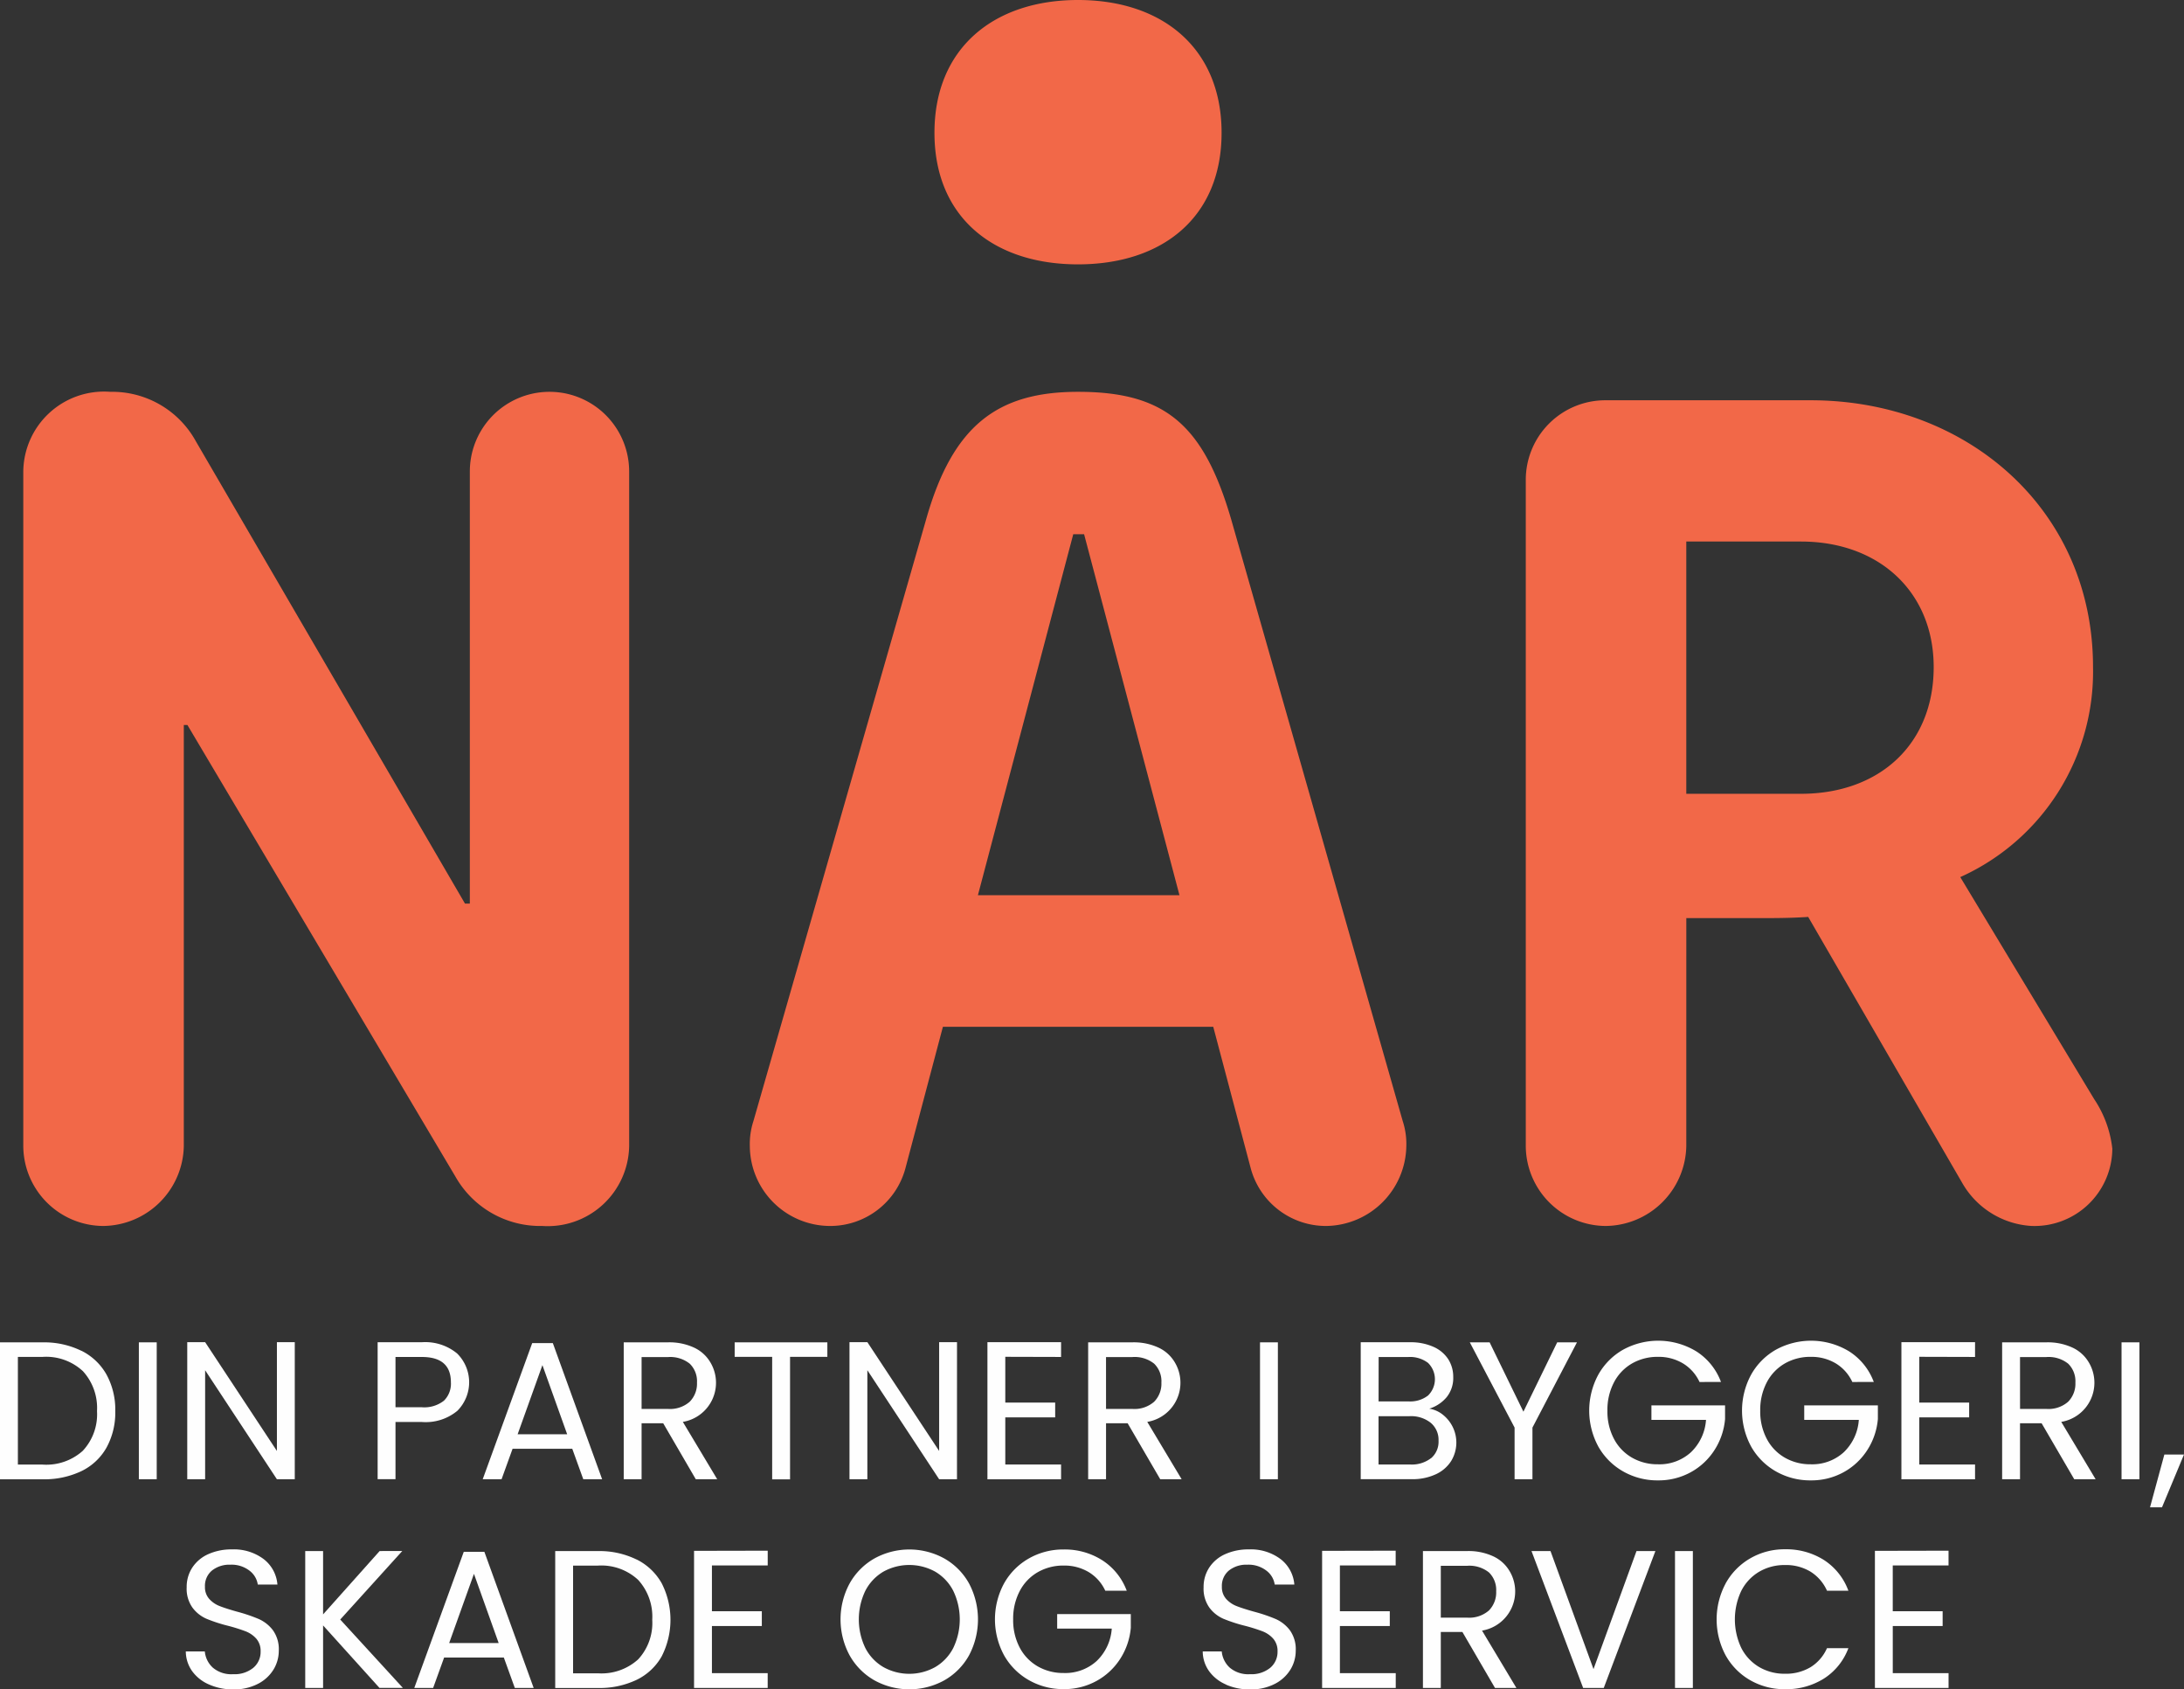 <svg xmlns="http://www.w3.org/2000/svg" xmlns:xlink="http://www.w3.org/1999/xlink" width="103.446" height="80" viewBox="0 0 103.446 80">
  <rect x="0" y="0" width="103.446" height="80" fill="#333333" stroke="none"/>
  <defs>
    <clipPath id="clip-path">
      <rect id="Rectangle_496" data-name="Rectangle 496" width="103.446" height="80" fill="#fefefe"/>
    </clipPath>
  </defs>
  <g id="Group_129" data-name="Group 129" transform="translate(1871 -3856)">
    <rect id="Rectangle_492" data-name="Rectangle 492" width="0.846" height="6.483" transform="translate(-1864.423 3919.568)" fill="#fefefe"/>
    <path id="Path_83" data-name="Path 83" d="M30.161,186.2h-.846l-3.4-5.163V186.2h-.847v-6.493h.847l3.4,5.153v-5.153h.846Z" transform="translate(-1887.199 3739.852)" fill="#fefefe"/>
    <path id="Path_84" data-name="Path 84" d="M68.646,184.153l-1.172-3.274L66.3,184.153Zm.242.688H66.06l-.521,1.442h-.893l2.344-6.447h.977l2.335,6.447h-.893Z" transform="translate(-1912.782 3739.768)" fill="#fefefe"/>
    <path id="Path_85" data-name="Path 85" d="M102.779,179.733v.688h-1.767v5.8h-.847v-5.8H98.389v-.688Z" transform="translate(-1934.591 3739.835)" fill="#fefefe"/>
    <path id="Path_86" data-name="Path 86" d="M118.845,186.2H118l-3.4-5.163V186.2h-.847v-6.493h.847l3.4,5.153v-5.153h.846Z" transform="translate(-1944.517 3739.852)" fill="#fefefe"/>
    <path id="Path_87" data-name="Path 87" d="M133.084,180.4v2.167h2.363v.7h-2.363V185.5h2.642v.7h-3.488v-6.493h3.488v.7Z" transform="translate(-1956.468 3739.853)" fill="#fefefe"/>
    <rect id="Rectangle_493" data-name="Rectangle 493" width="0.846" height="6.483" transform="translate(-1811.319 3919.568)" fill="#fefefe"/>
    <path id="Path_88" data-name="Path 88" d="M201.909,179.733,199.8,183.77v2.446h-.846V183.77l-2.121-4.037h.939l1.6,3.284,1.6-3.284Z" transform="translate(-1998.215 3739.835)" fill="#fefefe"/>
    <path id="Path_89" data-name="Path 89" d="M255.485,180.4v2.167h2.363v.7h-2.363V185.5h2.642v.7h-3.488v-6.493h3.488v.7Z" transform="translate(-2035.578 3739.853)" fill="#fefefe"/>
    <rect id="Rectangle_494" data-name="Rectangle 494" width="0.847" height="6.483" transform="translate(-1770.512 3919.568)" fill="#fefefe"/>
    <path id="Path_90" data-name="Path 90" d="M288.614,194.751l-.679,2.5h.567l1.042-2.5Z" transform="translate(-2057.098 3730.129)" fill="#fefefe"/>
    <path id="Path_91" data-name="Path 91" d="M44.4,207.677l-2.679,3v-3h-.846v6.483h.846V211.2l2.67,2.958H45.5l-2.967-3.237,2.939-3.246Z" transform="translate(-1897.418 3721.774)" fill="#fefefe"/>
    <path id="Path_92" data-name="Path 92" d="M58.3,208.824,59.47,212.1H57.126Zm-.483-1.042-2.344,6.447h.893l.521-1.442h2.828l.521,1.442h.893l-2.335-6.447Z" transform="translate(-1906.851 3721.707)" fill="#fefefe"/>
    <path id="Path_93" data-name="Path 93" d="M92.948,207.65v6.493h3.488v-.7H93.795v-2.233h2.363v-.7H93.795v-2.167h2.642v-.7Z" transform="translate(-1931.074 3721.792)" fill="#fefefe"/>
    <path id="Path_94" data-name="Path 94" d="M177.057,207.65v6.493h3.488v-.7H177.9v-2.233h2.363v-.7H177.9v-2.167h2.642v-.7Z" transform="translate(-1985.435 3721.792)" fill="#fefefe"/>
    <path id="Path_95" data-name="Path 95" d="M210.069,207.677l-2.037,5.591-2.037-5.591h-.9l2.446,6.483h.977l2.446-6.483Z" transform="translate(-2003.555 3721.774)" fill="#fefefe"/>
    <rect id="Rectangle_495" data-name="Rectangle 495" width="0.846" height="6.483" transform="translate(-1791.663 3929.452)" fill="#fefefe"/>
    <path id="Path_96" data-name="Path 96" d="M251.092,207.65v6.493h3.488v-.7h-2.642v-2.233H254.3v-.7h-2.363v-2.167h2.642v-.7Z" transform="translate(-2033.286 3721.792)" fill="#fefefe"/>
    <g id="Group_129-2" data-name="Group 129" transform="translate(-1871 3856)" clip-path="url(#clip-path)">
      <path id="Path_97" data-name="Path 97" d="M3.935,184.853a2.533,2.533,0,0,0,.66-1.865A2.584,2.584,0,0,0,3.93,181.1a2.557,2.557,0,0,0-1.912-.679H.847v5.1H2.018a2.585,2.585,0,0,0,1.917-.665m-.079-4.726a2.778,2.778,0,0,1,1.19,1.13,3.469,3.469,0,0,1,.414,1.73,3.441,3.441,0,0,1-.414,1.725,2.727,2.727,0,0,1-1.19,1.116,4.083,4.083,0,0,1-1.837.386H0v-6.484H2.018a4,4,0,0,1,1.837.4" transform="translate(0 -116.164)" fill="#fefefe"/>
      <path id="Path_98" data-name="Path 98" d="M53.71,182.5a1.127,1.127,0,0,0,.335-.875q0-1.2-1.377-1.2H51.421v2.381h1.247a1.505,1.505,0,0,0,1.042-.307m.647.47a2.348,2.348,0,0,1-1.688.535H51.421v2.707h-.846v-6.484h2.093a2.373,2.373,0,0,1,1.669.53,1.915,1.915,0,0,1,.019,2.712" transform="translate(-32.688 -116.164)" fill="#fefefe"/>
      <path id="Path_99" data-name="Path 99" d="M84.376,182.886h1.246a1.415,1.415,0,0,0,1.033-.34A1.218,1.218,0,0,0,87,181.64a1.16,1.16,0,0,0-.34-.893,1.478,1.478,0,0,0-1.037-.316H84.376Zm2.567,3.33L85.4,183.565H84.376v2.651H83.53v-6.483h2.093a2.775,2.775,0,0,1,1.242.251,1.746,1.746,0,0,1,.758.679A1.879,1.879,0,0,1,86.33,183.5l1.628,2.716Z" transform="translate(-53.987 -116.165)" fill="#fefefe"/>
      <path id="Path_100" data-name="Path 100" d="M146.576,182.886h1.246a1.414,1.414,0,0,0,1.032-.34,1.216,1.216,0,0,0,.344-.907,1.16,1.16,0,0,0-.34-.893,1.477,1.477,0,0,0-1.037-.316h-1.246Zm2.567,3.33-1.544-2.651h-1.023v2.651h-.847v-6.483h2.093a2.776,2.776,0,0,1,1.242.251,1.747,1.747,0,0,1,.758.679,1.879,1.879,0,0,1-1.293,2.837l1.628,2.716Z" transform="translate(-94.188 -116.165)" fill="#fefefe"/>
      <path id="Path_101" data-name="Path 101" d="M185.564,185.22a1.025,1.025,0,0,0,.354-.828,1.053,1.053,0,0,0-.372-.851,1.5,1.5,0,0,0-1-.312h-1.47v2.288h1.5a1.487,1.487,0,0,0,.986-.3m-2.484-2.688H184.5a1.376,1.376,0,0,0,.921-.279,1.079,1.079,0,0,0,0-1.544,1.405,1.405,0,0,0-.94-.279h-1.4Zm3.046.632a1.689,1.689,0,0,1,.465.577,1.677,1.677,0,0,1-.079,1.623,1.7,1.7,0,0,1-.73.623,2.606,2.606,0,0,1-1.13.228h-2.418v-6.484h2.325a2.632,2.632,0,0,1,1.125.219,1.6,1.6,0,0,1,.7.591,1.549,1.549,0,0,1,.232.837,1.446,1.446,0,0,1-.312.954,1.748,1.748,0,0,1-.823.544,1.371,1.371,0,0,1,.646.288" transform="translate(-117.781 -116.164)" fill="#fefefe"/>
      <path id="Path_102" data-name="Path 102" d="M218.049,181.475a2.019,2.019,0,0,0-.782-.879,2.243,2.243,0,0,0-1.19-.312,2.418,2.418,0,0,0-1.223.312,2.206,2.206,0,0,0-.856.893,2.8,2.8,0,0,0-.312,1.344,2.775,2.775,0,0,0,.312,1.339,2.209,2.209,0,0,0,.856.888,2.418,2.418,0,0,0,1.223.312,2.211,2.211,0,0,0,1.563-.568,2.341,2.341,0,0,0,.716-1.535H215.77v-.688h3.488v.651a3.218,3.218,0,0,1-.5,1.465,3.1,3.1,0,0,1-1.125,1.051,3.153,3.153,0,0,1-1.553.386,3.272,3.272,0,0,1-1.647-.423,3.107,3.107,0,0,1-1.177-1.177,3.575,3.575,0,0,1,0-3.409,3.1,3.1,0,0,1,1.177-1.182,3.471,3.471,0,0,1,3.474.088,2.929,2.929,0,0,1,1.158,1.442Z" transform="translate(-137.55 -116.029)" fill="#fefefe"/>
      <path id="Path_103" data-name="Path 103" d="M238.511,181.475a2.018,2.018,0,0,0-.781-.879,2.245,2.245,0,0,0-1.19-.312,2.418,2.418,0,0,0-1.223.312,2.206,2.206,0,0,0-.856.893,2.8,2.8,0,0,0-.312,1.344,2.776,2.776,0,0,0,.312,1.339,2.209,2.209,0,0,0,.856.888,2.418,2.418,0,0,0,1.223.312,2.211,2.211,0,0,0,1.563-.568,2.341,2.341,0,0,0,.716-1.535h-2.586v-.688h3.488v.651a3.219,3.219,0,0,1-.5,1.465,3.1,3.1,0,0,1-1.125,1.051,3.153,3.153,0,0,1-1.553.386,3.272,3.272,0,0,1-1.647-.423,3.107,3.107,0,0,1-1.177-1.177,3.575,3.575,0,0,1,0-3.409,3.1,3.1,0,0,1,1.177-1.182,3.471,3.471,0,0,1,3.474.088,2.928,2.928,0,0,1,1.158,1.442Z" transform="translate(-150.775 -116.029)" fill="#fefefe"/>
      <path id="Path_104" data-name="Path 104" d="M268.978,182.886h1.246a1.414,1.414,0,0,0,1.032-.34,1.216,1.216,0,0,0,.344-.907,1.16,1.16,0,0,0-.34-.893,1.477,1.477,0,0,0-1.037-.316h-1.246Zm2.567,3.33L270,183.565h-1.023v2.651h-.847v-6.483h2.093a2.776,2.776,0,0,1,1.242.251,1.75,1.75,0,0,1,.758.679,1.88,1.88,0,0,1-1.293,2.837l1.628,2.716Z" transform="translate(-173.298 -116.165)" fill="#fefefe"/>
      <path id="Path_105" data-name="Path 105" d="M26,213.844a1.915,1.915,0,0,1-.8-.632,1.621,1.621,0,0,1-.3-.935h.9a1.185,1.185,0,0,0,.377.767,1.351,1.351,0,0,0,.963.312,1.405,1.405,0,0,0,.954-.3.98.98,0,0,0,.349-.777.882.882,0,0,0-.2-.6,1.313,1.313,0,0,0-.512-.354,8.061,8.061,0,0,0-.828-.26,7.291,7.291,0,0,1-1.028-.335,1.655,1.655,0,0,1-.66-.526,1.542,1.542,0,0,1-.274-.963,1.666,1.666,0,0,1,.27-.939,1.759,1.759,0,0,1,.758-.633,2.673,2.673,0,0,1,1.121-.223,2.349,2.349,0,0,1,1.493.456,1.686,1.686,0,0,1,.656,1.209h-.93a1.006,1.006,0,0,0-.391-.656,1.388,1.388,0,0,0-.911-.284,1.323,1.323,0,0,0-.865.274.938.938,0,0,0-.335.767.831.831,0,0,0,.2.577,1.289,1.289,0,0,0,.493.34q.293.116.823.265a7.725,7.725,0,0,1,1.032.349,1.72,1.72,0,0,1,.67.53,1.542,1.542,0,0,1,.279.972,1.709,1.709,0,0,1-.251.893,1.848,1.848,0,0,1-.744.679,2.457,2.457,0,0,1-1.163.26A2.771,2.771,0,0,1,26,213.844" transform="translate(-16.099 -134.073)" fill="#fefefe"/>
      <path id="Path_106" data-name="Path 106" d="M78.289,212.8a2.532,2.532,0,0,0,.661-1.865,2.584,2.584,0,0,0-.665-1.889,2.557,2.557,0,0,0-1.912-.679H75.2v5.1h1.172a2.584,2.584,0,0,0,1.916-.665m-.079-4.726a2.778,2.778,0,0,1,1.19,1.13,3.811,3.811,0,0,1,0,3.455,2.727,2.727,0,0,1-1.19,1.116,4.083,4.083,0,0,1-1.837.386H74.354v-6.484h2.018a4,4,0,0,1,1.837.4" transform="translate(-48.056 -134.226)" fill="#fefefe"/>
      <path id="Path_107" data-name="Path 107" d="M117.047,213.038a2.226,2.226,0,0,0,.856-.9,3.125,3.125,0,0,0,0-2.721,2.241,2.241,0,0,0-.851-.9,2.54,2.54,0,0,0-2.456,0,2.241,2.241,0,0,0-.851.9,3.125,3.125,0,0,0,0,2.721,2.224,2.224,0,0,0,.856.9,2.524,2.524,0,0,0,2.446,0m-2.87.628A3.1,3.1,0,0,1,113,212.485a3.584,3.584,0,0,1,0-3.414,3.1,3.1,0,0,1,1.177-1.182,3.431,3.431,0,0,1,3.3,0,3.077,3.077,0,0,1,1.172,1.177,3.637,3.637,0,0,1,0,3.423,3.075,3.075,0,0,1-1.172,1.177,3.432,3.432,0,0,1-3.3,0" transform="translate(-72.755 -134.089)" fill="#fefefe"/>
      <path id="Path_108" data-name="Path 108" d="M138.468,209.42a2.02,2.02,0,0,0-.781-.879,2.246,2.246,0,0,0-1.191-.312,2.417,2.417,0,0,0-1.223.312,2.2,2.2,0,0,0-.856.893,2.8,2.8,0,0,0-.312,1.344,2.771,2.771,0,0,0,.312,1.339,2.207,2.207,0,0,0,.856.888,2.417,2.417,0,0,0,1.223.312,2.213,2.213,0,0,0,1.563-.567,2.343,2.343,0,0,0,.716-1.535h-2.586v-.688h3.488v.651a3.223,3.223,0,0,1-.5,1.465,3.1,3.1,0,0,1-1.126,1.051,3.153,3.153,0,0,1-1.553.386,3.27,3.27,0,0,1-1.646-.423,3.107,3.107,0,0,1-1.177-1.177,3.575,3.575,0,0,1,0-3.409,3.1,3.1,0,0,1,1.177-1.181,3.27,3.27,0,0,1,1.646-.423,3.3,3.3,0,0,1,1.828.511,2.93,2.93,0,0,1,1.158,1.442Z" transform="translate(-86.116 -134.09)" fill="#fefefe"/>
      <path id="Path_109" data-name="Path 109" d="M162.186,213.844a1.917,1.917,0,0,1-.8-.632,1.618,1.618,0,0,1-.3-.935h.9a1.189,1.189,0,0,0,.377.767,1.351,1.351,0,0,0,.963.312,1.405,1.405,0,0,0,.954-.3.98.98,0,0,0,.349-.777.882.882,0,0,0-.2-.6,1.313,1.313,0,0,0-.512-.354,8.076,8.076,0,0,0-.828-.26,7.3,7.3,0,0,1-1.028-.335,1.655,1.655,0,0,1-.66-.526,1.544,1.544,0,0,1-.274-.963,1.666,1.666,0,0,1,.27-.939,1.759,1.759,0,0,1,.758-.633,2.675,2.675,0,0,1,1.121-.223,2.348,2.348,0,0,1,1.493.456,1.686,1.686,0,0,1,.656,1.209h-.93a1.006,1.006,0,0,0-.39-.656,1.389,1.389,0,0,0-.912-.284,1.323,1.323,0,0,0-.865.274.938.938,0,0,0-.335.767.831.831,0,0,0,.2.577,1.289,1.289,0,0,0,.493.34q.293.116.823.265a7.749,7.749,0,0,1,1.033.349,1.721,1.721,0,0,1,.67.53,1.542,1.542,0,0,1,.279.972,1.709,1.709,0,0,1-.251.893,1.848,1.848,0,0,1-.744.679,2.456,2.456,0,0,1-1.163.26,2.772,2.772,0,0,1-1.149-.228" transform="translate(-104.118 -134.073)" fill="#fefefe"/>
      <path id="Path_110" data-name="Path 110" d="M191.4,210.831h1.247a1.414,1.414,0,0,0,1.032-.339,1.218,1.218,0,0,0,.344-.907,1.162,1.162,0,0,0-.34-.893,1.478,1.478,0,0,0-1.037-.316H191.4Zm2.567,3.33-1.544-2.651H191.4v2.651h-.846v-6.483h2.093a2.776,2.776,0,0,1,1.241.251,1.746,1.746,0,0,1,.758.679,1.88,1.88,0,0,1-1.293,2.837l1.628,2.716Z" transform="translate(-123.156 -134.226)" fill="#fefefe"/>
      <path id="Path_111" data-name="Path 111" d="M230.322,209.055a3.1,3.1,0,0,1,1.167-1.186,3.218,3.218,0,0,1,1.642-.428,3.333,3.333,0,0,1,1.851.511,2.936,2.936,0,0,1,1.153,1.451h-1.014a2.039,2.039,0,0,0-.777-.9,2.248,2.248,0,0,0-1.214-.316,2.365,2.365,0,0,0-1.219.316,2.212,2.212,0,0,0-.846.9,3.158,3.158,0,0,0,0,2.716,2.212,2.212,0,0,0,.846.9,2.365,2.365,0,0,0,1.219.316,2.272,2.272,0,0,0,1.214-.312,2.008,2.008,0,0,0,.777-.9h1.014a2.913,2.913,0,0,1-1.153,1.437,3.354,3.354,0,0,1-1.851.507,3.247,3.247,0,0,1-1.642-.423,3.08,3.08,0,0,1-1.167-1.177,3.608,3.608,0,0,1,0-3.409" transform="translate(-148.585 -134.073)" fill="#fefefe"/>
    </g>
    <path id="Path_112" data-name="Path 112" d="M3.119,56.236a3.825,3.825,0,0,1,4.116-3.773,4.524,4.524,0,0,1,4.059,2.344L24.041,76.7h.229V56.236a3.773,3.773,0,1,1,7.546,0V88.192A3.858,3.858,0,0,1,27.7,91.965a4.614,4.614,0,0,1-4.116-2.344L10.893,68.241h-.171V88.192a3.857,3.857,0,0,1-3.831,3.773,3.806,3.806,0,0,1-3.772-3.773Z" transform="translate(-1873.016 3822.092)" fill="#f26848"/>
    <path id="Path_113" data-name="Path 113" d="M111.219,42.394h9.547L116.249,25.3h-.514ZM109.161,6.288c0-4,2.8-6.288,6.8-6.288s6.8,2.287,6.8,6.288-2.8,6.231-6.8,6.231-6.8-2.23-6.8-6.231m-.4,18.327c1.258-4.458,3.373-6.06,7.2-6.06,4.116,0,5.946,1.543,7.26,6.06l8.118,28.469a3.507,3.507,0,0,1,.172,1.2,3.845,3.845,0,0,1-3.773,3.773,3.688,3.688,0,0,1-3.6-2.744l-1.772-6.688H109.561l-1.772,6.688a3.688,3.688,0,0,1-3.6,2.744,3.807,3.807,0,0,1-3.773-3.773,3.507,3.507,0,0,1,.172-1.2Z" transform="translate(-1935.9 3856)" fill="#f26848"/>
    <path id="Path_114" data-name="Path 114" d="M211.937,72.23h5.43c3.716,0,6.288-2.343,6.288-6,0-3.544-2.572-5.946-6.288-5.946h-5.43Zm0,16.693a3.857,3.857,0,0,1-3.831,3.773,3.806,3.806,0,0,1-3.772-3.773V57.367a3.769,3.769,0,0,1,3.772-3.773h9.719c7.374,0,13.377,5.145,13.377,12.634a10.668,10.668,0,0,1-6.288,9.947l6.345,10.518a5.255,5.255,0,0,1,.857,2.344,3.686,3.686,0,0,1-3.83,3.658,4.051,4.051,0,0,1-3.258-2l-7.317-12.634c-.858.057-1.6.057-2.515.057h-3.258Z" transform="translate(-2003.065 3821.361)" fill="#f26848"/>
  </g>
</svg>
